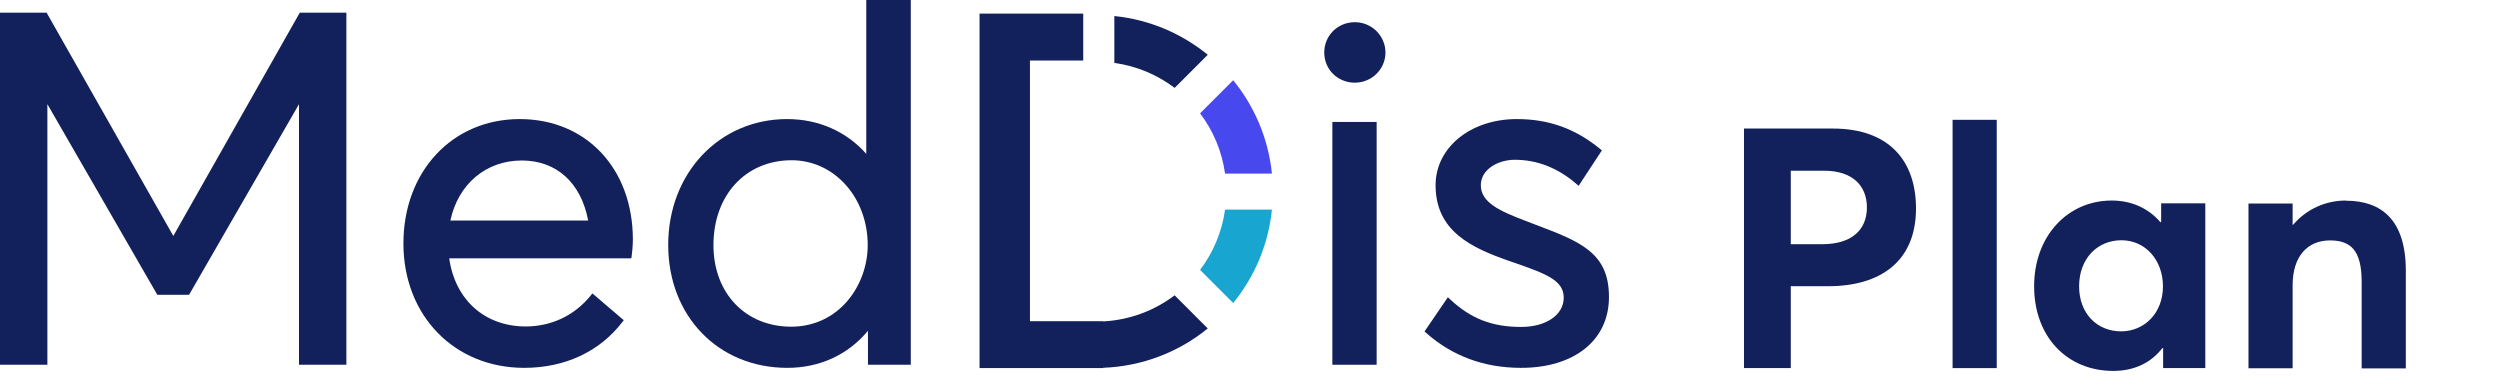 <svg width="163" height="25" viewBox="0 0 163 25" fill="none" xmlns="http://www.w3.org/2000/svg">
<g clip-path="url(#clip0_1748_955)">
<path fill-rule="evenodd" clip-rule="evenodd" d="M78.745 3.571C77.048 2.189 74.953 1.278 72.655 1.046V4.102C74.119 4.305 75.461 4.879 76.586 5.73L78.745 3.571Z" fill="#12205B"/>
<path fill-rule="evenodd" clip-rule="evenodd" d="M78.245 17.597L80.404 19.756C81.786 18.06 82.697 15.963 82.93 13.666H79.874C79.671 15.13 79.096 16.471 78.245 17.597Z" fill="#18A6D1"/>
<path fill-rule="evenodd" clip-rule="evenodd" d="M78.245 7.389C79.096 8.515 79.671 9.856 79.874 11.32H82.93C82.697 9.023 81.786 6.926 80.404 5.231L78.245 7.389Z" fill="#4848EF"/>
<path fill-rule="evenodd" clip-rule="evenodd" d="M76.586 19.256C75.273 20.248 73.665 20.867 71.915 20.957V20.941H67.153V3.946H70.627V0.887H63.866V0.986V3.946V20.941V24H67.153H71.915V23.981C74.5 23.884 76.868 22.944 78.744 21.415L76.586 19.256Z" fill="#12205B"/>
<path fill-rule="evenodd" clip-rule="evenodd" d="M11.3 15.384L3.038 0.825H0V23.782H3.089V6.79L10.212 19.143L10.258 19.223H12.325L19.495 6.79V23.782H22.584V0.825H19.547L11.3 15.384Z" fill="#12205B"/>
<path fill-rule="evenodd" clip-rule="evenodd" d="M29.364 14.377C29.878 11.993 31.689 10.464 34.025 10.464C36.285 10.464 37.89 11.922 38.347 14.377H29.364ZM33.885 7.764C29.492 7.764 26.303 11.175 26.303 15.874C26.303 20.573 29.616 23.984 34.18 23.984C36.83 23.984 39.102 22.923 40.577 20.996L40.669 20.877L38.624 19.131L38.521 19.259C37.47 20.565 35.961 21.285 34.274 21.285C31.608 21.285 29.669 19.548 29.289 16.843H41.161L41.183 16.709C41.199 16.611 41.263 16.045 41.263 15.625C41.263 10.996 38.229 7.764 33.885 7.764Z" fill="#12205B"/>
<path fill-rule="evenodd" clip-rule="evenodd" d="M56.575 15.983C56.575 18.596 54.708 21.3 51.585 21.3C48.601 21.3 46.517 19.113 46.517 15.983C46.517 12.724 48.613 10.448 51.616 10.448C54.397 10.448 56.575 12.879 56.575 15.983ZM56.481 10.031C55.181 8.566 53.362 7.764 51.32 7.764C46.9 7.764 43.567 11.291 43.567 15.967C43.567 20.612 46.834 23.984 51.335 23.984C53.447 23.984 55.298 23.129 56.591 21.567V23.781H59.383V0L56.481 0.001V10.031Z" fill="#12205B"/>
<path fill-rule="evenodd" clip-rule="evenodd" d="M88.337 1.447C87.218 1.447 86.341 2.317 86.341 3.427C86.341 4.528 87.218 5.391 88.337 5.391C89.437 5.391 90.332 4.51 90.332 3.427C90.332 2.335 89.437 1.447 88.337 1.447Z" fill="#12205B"/>
<path fill-rule="evenodd" clip-rule="evenodd" d="M86.87 23.782H89.757V7.951H86.87V23.782Z" fill="#12205B"/>
<path fill-rule="evenodd" clip-rule="evenodd" d="M100.136 14.657C99.894 14.565 99.644 14.47 99.387 14.371C97.779 13.755 96.549 13.195 96.549 12.078C96.549 11.038 97.678 10.417 98.77 10.417C100.223 10.417 101.575 10.948 102.788 11.996L102.926 12.115L104.443 9.805L104.332 9.714C102.709 8.384 100.981 7.764 98.894 7.764C95.876 7.764 93.6 9.618 93.6 12.078C93.6 15.084 95.959 16.16 98.374 17.005L98.751 17.136C100.749 17.836 101.955 18.257 101.955 19.406C101.955 20.53 100.811 21.316 99.174 21.316C97.278 21.316 95.892 20.775 94.538 19.508L94.402 19.38L92.879 21.611L92.984 21.704C94.689 23.217 96.771 23.984 99.172 23.984H99.174C102.655 23.984 104.904 22.174 104.904 19.375C104.918 16.469 103.016 15.748 100.136 14.657Z" fill="#12205B"/>
</g>
<path d="M152.96 13.075V13.086C155.259 13.086 156.859 14.332 156.859 17.641V24.021H153.98V18.36C153.98 16.309 153.25 15.675 151.918 15.675C150.457 15.675 149.479 16.695 149.479 18.607V24.011H146.601V13.269H149.479V14.654H149.512C150.393 13.623 151.639 13.075 152.96 13.075Z" fill="#12205B"/>
<path d="M140.907 13.258H143.786V24H141.036V22.7H140.982C140.241 23.656 139.156 24.183 137.781 24.183C134.795 24.183 132.625 21.98 132.625 18.661C132.625 15.396 134.806 13.075 137.685 13.075C138.952 13.075 140.059 13.559 140.854 14.482H140.907V13.258ZM138.308 21.605H138.297C139.79 21.605 141.025 20.434 141.025 18.672C141.025 16.953 139.876 15.664 138.318 15.664C136.771 15.664 135.558 16.835 135.558 18.672C135.558 20.412 136.696 21.605 138.308 21.605Z" fill="#12205B"/>
<path d="M127.308 24V7.812H130.187V24H127.308Z" fill="#12205B"/>
<path d="M113.708 24V8.381H119.487C123.279 8.381 124.923 10.594 124.923 13.591C124.923 17.018 122.635 18.661 119.197 18.661H116.759V24H113.708ZM116.759 15.922H118.811C120.755 15.922 121.722 14.966 121.722 13.526C121.722 12.076 120.744 11.131 118.939 11.131H116.759V15.922Z" fill="#12205B"/>
<defs>
<clipPath id="clip0_1748_955">
<rect width="104.903" height="24" fill="white"/>
</clipPath>
</defs>
</svg>
